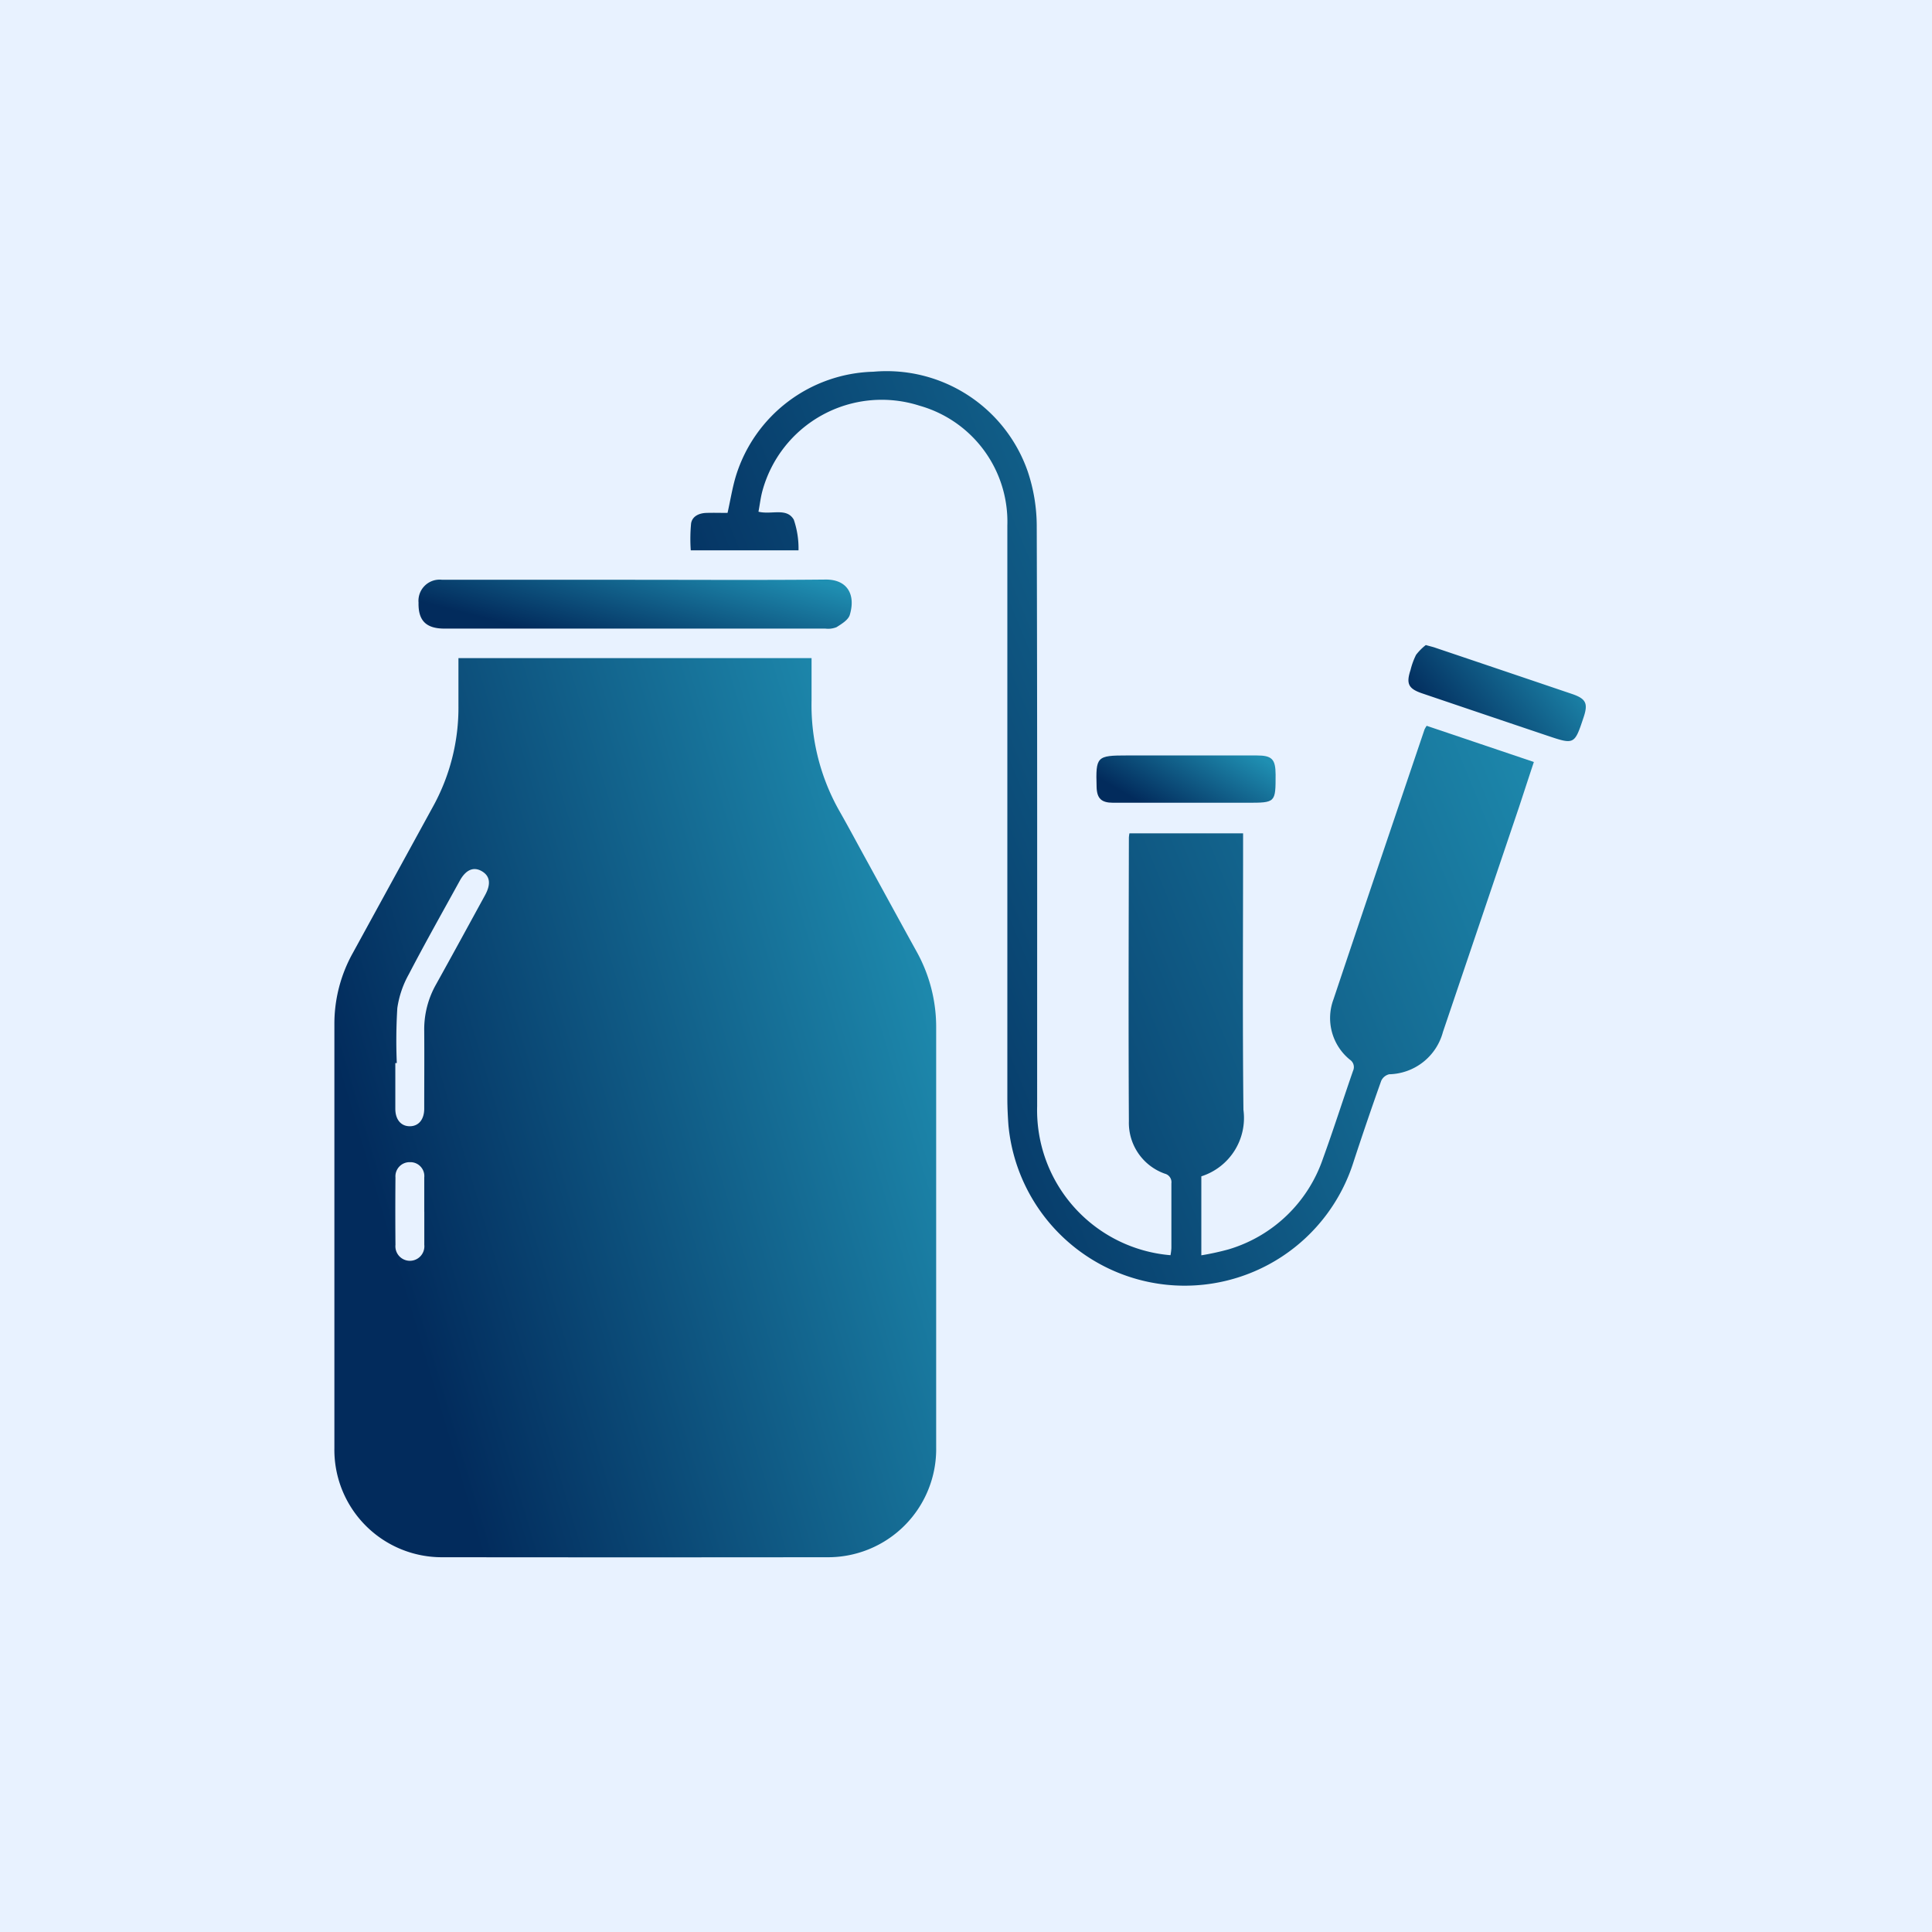 <svg xmlns="http://www.w3.org/2000/svg" xmlns:xlink="http://www.w3.org/1999/xlink" width="52" height="52" viewBox="0 0 52 52">
  <defs>
    <linearGradient id="linear-gradient" x1="0.024" y1="0.5" x2="0.936" y2="0.094" gradientUnits="objectBoundingBox">
      <stop offset="0" stop-color="#022b5c"/>
      <stop offset="1" stop-color="#1f8fb2"/>
    </linearGradient>
    <clipPath id="clip-path">
      <rect id="Rectangle_57935" data-name="Rectangle 57935" width="33.682" height="31.916" stroke="rgba(0,0,0,0)" stroke-width="1" fill="url(#linear-gradient)"/>
    </clipPath>
  </defs>
  <g id="Group_147543" data-name="Group 147543" transform="translate(-514 -1723)">
    <g id="Group_141791" data-name="Group 141791" transform="translate(0 681)">
      <rect id="Rectangle_44236" data-name="Rectangle 44236" width="52" height="52" transform="translate(514 1042)" fill="#e8f2ff"/>
      <g id="Group_147538" data-name="Group 147538" transform="translate(523 1052)">
        <g id="Group_147537" data-name="Group 147537" clip-path="url(#clip-path)">
          <path id="Path_277687" data-name="Path 277687" d="M3.338,150.452h9.505c0,.387,0,.767,0,1.147a5.776,5.776,0,0,0,.761,2.988c.253.445.494.9.74,1.345.443.808.883,1.617,1.329,2.423a4.175,4.175,0,0,1,.524,2.059q0,5.639,0,11.278a2.91,2.91,0,0,1-2.947,2.96q-5.165.006-10.33,0A2.891,2.891,0,0,1,0,171.722q0-5.716,0-11.432a3.916,3.916,0,0,1,.5-1.908l2.139-3.906a5.513,5.513,0,0,0,.7-2.745c0-.417,0-.835,0-1.28m-1.658,10.9H1.64c0,.41,0,.82,0,1.23,0,.291.153.471.389.471s.388-.179.389-.47c0-.7.005-1.4,0-2.1a2.454,2.454,0,0,1,.318-1.247c.445-.8.88-1.6,1.318-2.4.165-.3.137-.517-.085-.647s-.431-.041-.594.256c-.46.837-.93,1.669-1.371,2.516a2.643,2.643,0,0,0-.31.911,14.246,14.246,0,0,0-.014,1.482m.739,4c0-.307,0-.613,0-.92a.375.375,0,0,0-.384-.414.381.381,0,0,0-.391.411q-.008.907,0,1.814a.39.39,0,1,0,.776,0c0-.3,0-.6,0-.894" transform="translate(0 -142.739)" stroke="rgba(0,0,0,0)" stroke-width="1" fill="url(#linear-gradient)"/>
          <path id="Path_277688" data-name="Path 277688" d="M188.732,3.773c.352.086.758-.118.949.214a2.385,2.385,0,0,1,.127.825h-2.9a4.442,4.442,0,0,1,.009-.725c.032-.193.215-.276.41-.282s.39,0,.571,0c.079-.352.13-.682.227-1a3.981,3.981,0,0,1,3.7-2.8,4.021,4.021,0,0,1,4.153,2.685,4.656,4.656,0,0,1,.242,1.477c.017,5.2.01,10.4.011,15.607a3.916,3.916,0,0,0,3.589,4.01,1.5,1.5,0,0,0,.024-.19c0-.581,0-1.162,0-1.743a.236.236,0,0,0-.176-.261,1.452,1.452,0,0,1-.968-1.408c-.014-2.546-.005-5.091,0-7.637a1.037,1.037,0,0,1,.015-.116h3.059v.291c0,2.383-.017,4.767.009,7.15a1.648,1.648,0,0,1-1.133,1.791v2.126a7.241,7.241,0,0,0,.726-.158,3.84,3.84,0,0,0,2.545-2.438c.285-.784.538-1.58.812-2.369a.239.239,0,0,0-.084-.3,1.442,1.442,0,0,1-.442-1.625c.81-2.423,1.632-4.842,2.45-7.262a.72.72,0,0,1,.058-.1l2.885.974c-.138.415-.268.816-.4,1.216q-1.023,3.025-2.047,6.05a1.533,1.533,0,0,1-1.446,1.139.315.315,0,0,0-.216.178q-.385,1.083-.743,2.176a4.765,4.765,0,0,1-9.29-.984c-.017-.238-.029-.477-.029-.716q0-7.714,0-15.428A3.245,3.245,0,0,0,193.067.92a3.329,3.329,0,0,0-4.237,2.317c-.044.171-.064.349-.1.536" transform="translate(-177.316 0)" stroke="rgba(0,0,0,0)" stroke-width="1" fill="url(#linear-gradient)"/>
          <path id="Path_277689" data-name="Path 277689" d="M50.018,109.223c1.709,0,3.417.011,5.125-.006.584-.006.818.4.653.951-.04.135-.219.243-.356.33a.6.6,0,0,1-.3.039q-5.125,0-10.251,0c-.5,0-.711-.217-.7-.7a.569.569,0,0,1,.627-.615c.991,0,1.982,0,2.973,0h2.23" transform="translate(-41.924 -103.618)" stroke="rgba(0,0,0,0)" stroke-width="1" fill="url(#linear-gradient)"/>
          <path id="Path_277690" data-name="Path 277690" d="M402.517,202.817c-.658,0-1.315,0-1.973,0-.316,0-.434-.116-.443-.425-.024-.822,0-.848.825-.848h3.484c.412,0,.507.1.509.514,0,.759,0,.759-.763.759h-1.64" transform="translate(-379.586 -191.211)" stroke="rgba(0,0,0,0)" stroke-width="1" fill="url(#linear-gradient)"/>
          <path id="Path_277691" data-name="Path 277691" d="M564.393,143.606c.131.037.2.052.26.074q1.836.619,3.671,1.241c.38.129.44.254.315.629-.246.739-.247.74-.985.492q-1.679-.565-3.358-1.135c-.373-.126-.438-.26-.315-.631a1.937,1.937,0,0,1,.148-.406,1.45,1.45,0,0,1,.262-.264" transform="translate(-535.016 -136.244)" stroke="rgba(0,0,0,0)" stroke-width="1" fill="url(#linear-gradient)"/>
        </g>
      </g>
    </g>
  </g>
</svg>

